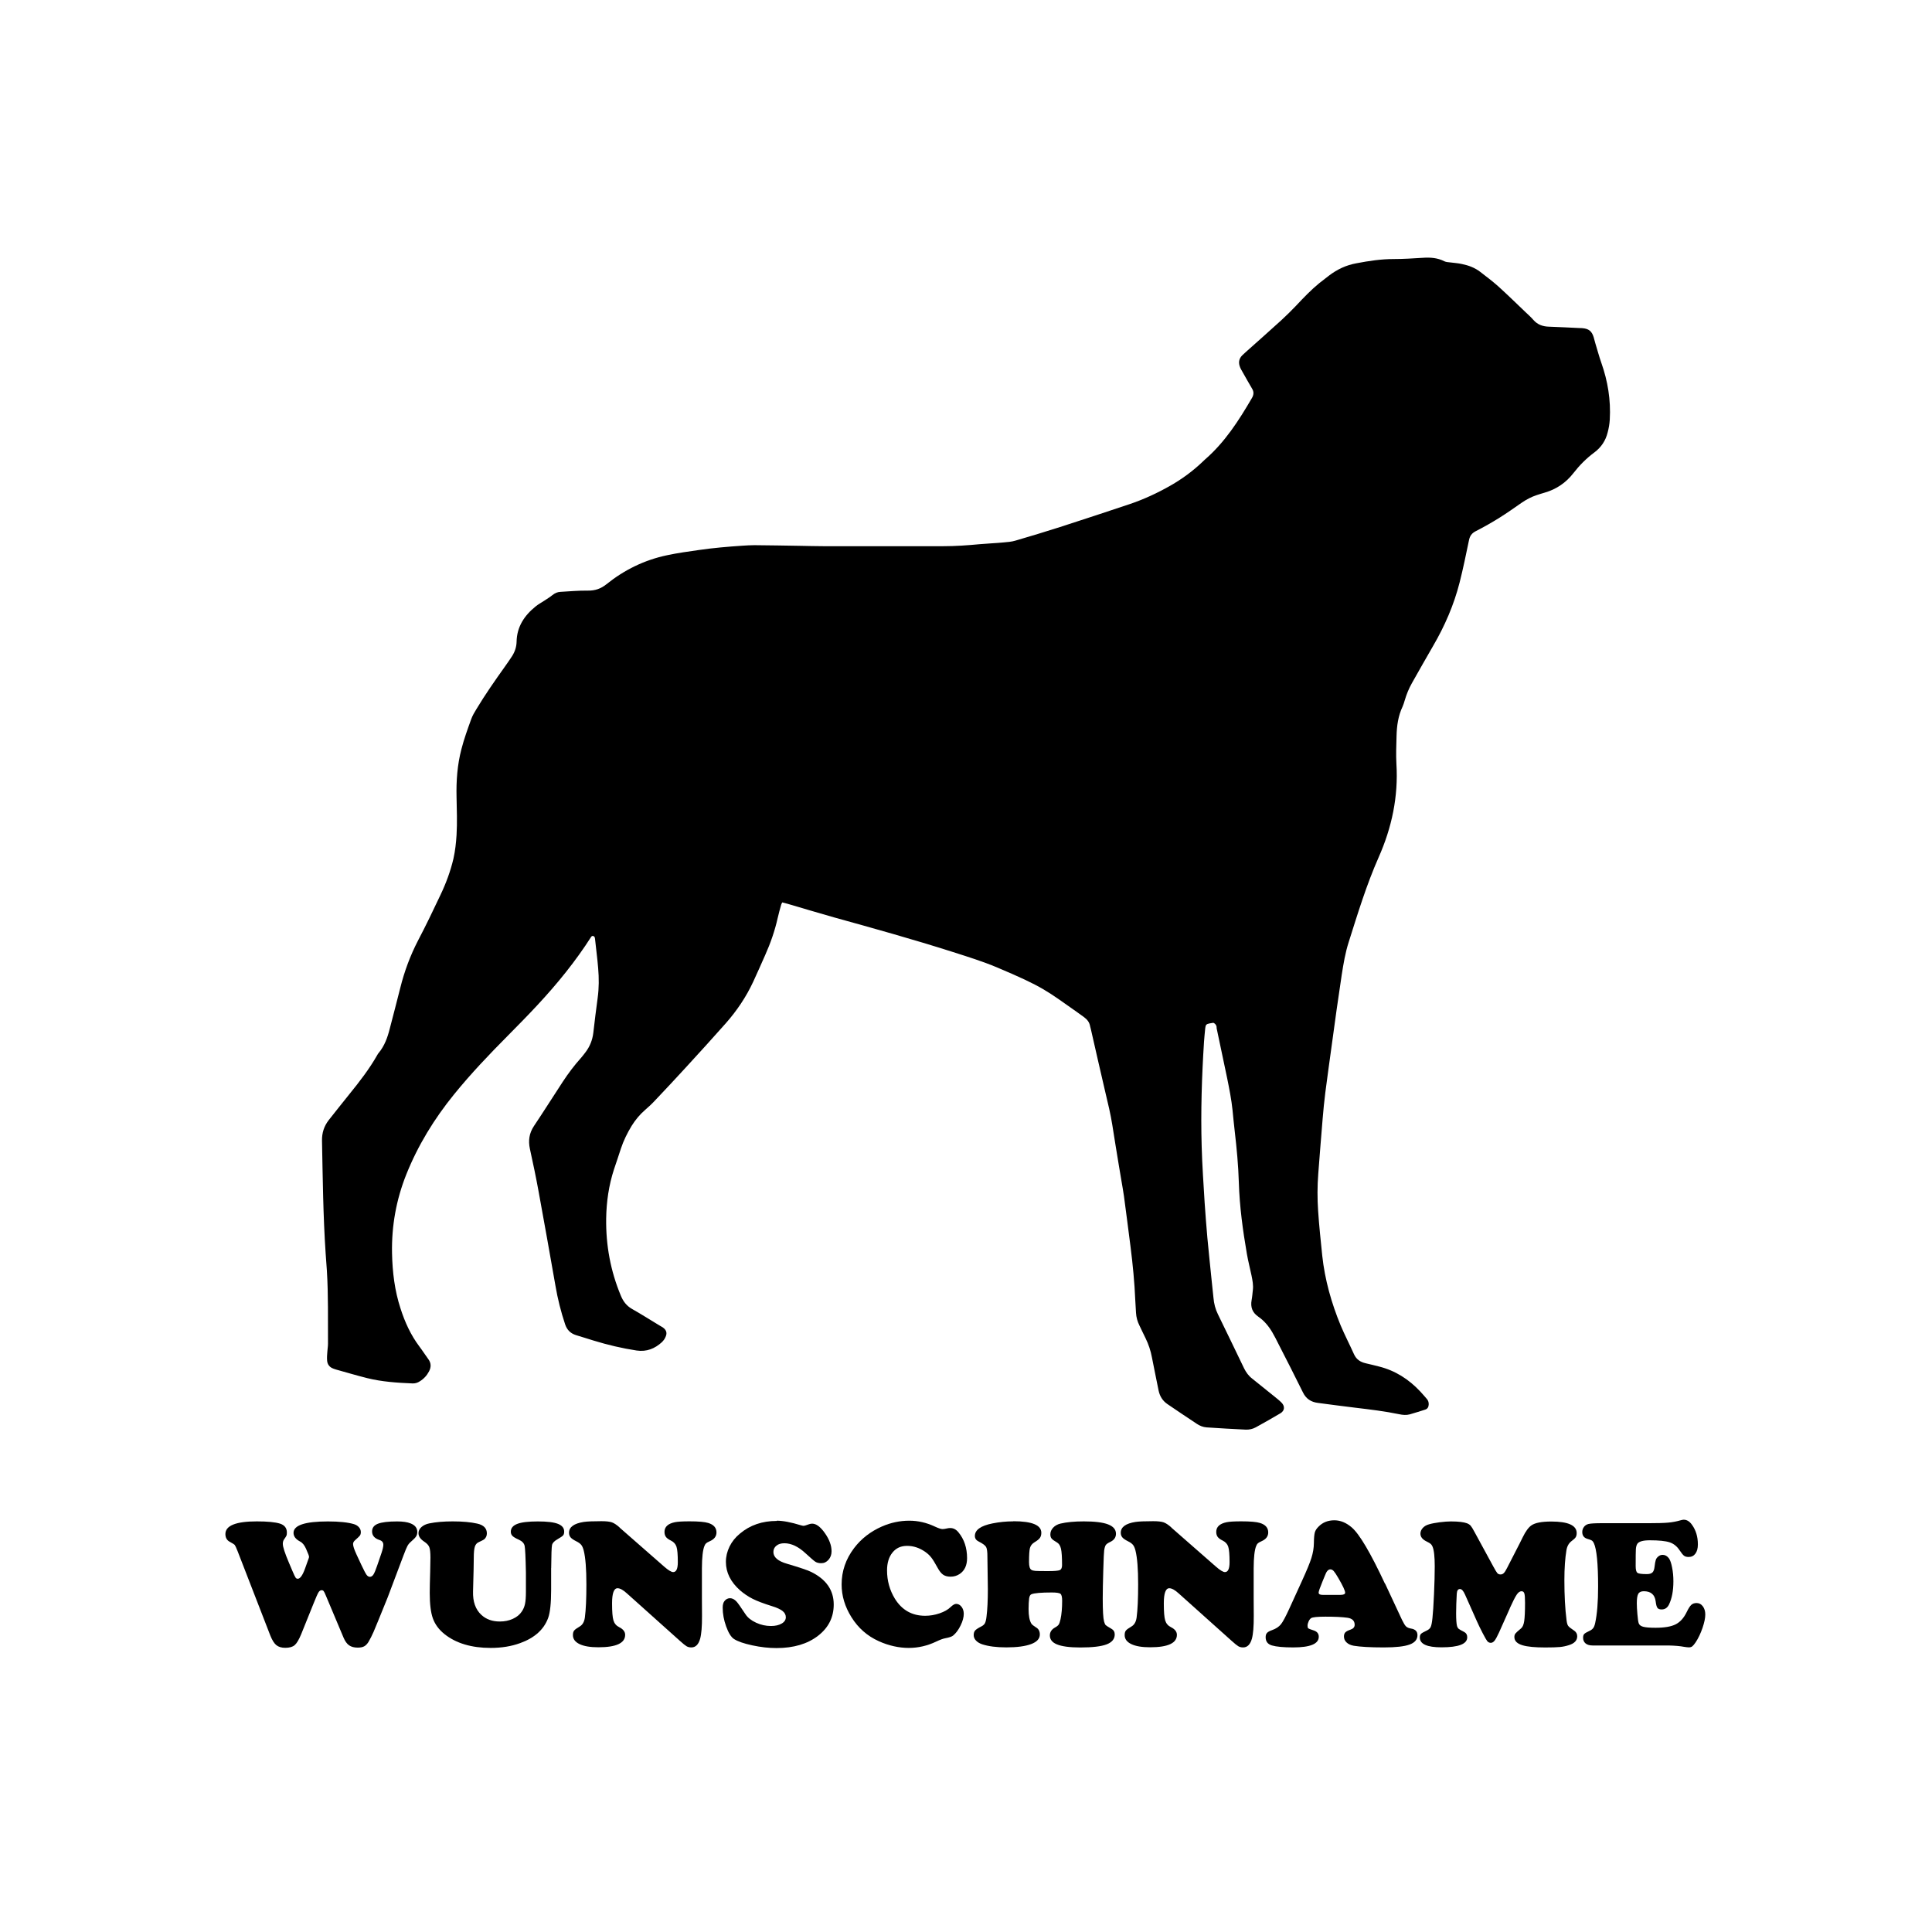 <svg width="1500" height="1500" viewBox="0 0 1500 1500" xmlns="http://www.w3.org/2000/svg">
  <!-- Gruppierte und zentrierte Elemente -->
  <g transform="translate(250.0, 200.104)">
    <!-- Original-Motiv skaliert -->
    <svg width="1000" height="909.791" viewBox="0 0 406.28 369.63">
      2000/svg" viewBox="0 0 406.28 369.63"><defs><style>.cls-1{fill-rule:evenodd;}</style></defs><path class="cls-1" d="M281.19,241.32c-.35.04-.78.12-1.21.2-1.02.2-1.25.43-1.37,1.45-.16,1.45-.27,2.86-.39,4.31-.7,11-1.06,22.04-.74,33.04.16,5.95.59,11.9.94,17.81.24,3.68.55,7.36.86,11.04.43,4.54.9,9.08,1.37,13.66.16,1.76.39,3.48.55,5.24.16,1.84.59,3.56,1.41,5.21,2.78,5.68,5.52,11.39,8.26,17.07.63,1.25,1.41,2.35,2.54,3.21,2.35,1.88,4.7,3.76,7.01,5.64.78.63,1.57,1.25,2.27,1.96,1.1,1.14.98,2.51-.35,3.33-2.58,1.53-5.21,3.01-7.83,4.46-.94.51-2,.74-3.09.71-4.11-.2-8.26-.43-12.37-.71-1.14-.08-2.19-.51-3.13-1.14-3.09-2.04-6.15-4.11-9.2-6.18-1.53-1.02-2.43-2.47-2.82-4.27-.67-3.48-1.45-6.97-2.11-10.49-.39-2.11-1.06-4.11-2-6.03-.67-1.33-1.29-2.7-1.96-4.07-.63-1.25-.98-2.58-1.06-3.95-.08-1.33-.16-2.62-.23-3.95-.24-5.64-.78-11.23-1.49-16.83-.71-5.32-1.33-10.69-2.08-16.01-.47-3.21-1.1-6.42-1.6-9.63-.7-4.27-1.41-8.53-2.07-12.8-.55-3.48-1.37-6.85-2.19-10.29-1.57-6.65-3.05-13.31-4.58-19.96-.08-.31-.16-.59-.23-.9-.2-1.25-.9-2.15-1.92-2.9-.78-.55-1.53-1.1-2.27-1.64-9.55-6.69-10.45-7.83-25.17-14.05-4.58-1.92-9.28-3.37-14.01-4.89-12.41-3.95-24.93-7.44-37.5-10.92-4.89-1.37-9.75-2.86-14.6-4.27-.55-.16-1.06-.27-1.64-.43-.16.31-.31.51-.35.74-.39,1.37-.78,2.78-1.1,4.19-.9,4.03-2.27,7.95-3.95,11.7-1.25,2.82-2.47,5.6-3.76,8.38-2.23,4.81-5.17,9.16-8.65,13.11-4.15,4.7-8.38,9.32-12.6,13.93-3.21,3.52-6.46,6.97-9.75,10.45-.98,1.06-2.04,2.04-3.13,2.98-1.68,1.45-3.05,3.13-4.23,5.01-1.37,2.27-2.54,4.62-3.37,7.12-.7,2.19-1.45,4.38-2.19,6.58-1.64,5.05-2.39,10.22-2.47,15.5-.12,8.42,1.37,16.56,4.62,24.35.74,1.8,1.8,3.21,3.52,4.19,2.9,1.64,5.68,3.41,8.53,5.13.39.23.78.43,1.14.67,1.25.86,1.53,1.88.82,3.25-.24.51-.59.98-.98,1.37-2.27,2.11-4.89,3.17-8.06,2.7-4.58-.7-9.08-1.76-13.54-3.13-1.84-.55-3.68-1.17-5.56-1.72-1.76-.55-2.86-1.68-3.44-3.41-1.33-3.99-2.35-8.06-3.05-12.17-1.76-9.9-3.48-19.84-5.32-29.75-.82-4.5-1.76-8.96-2.74-13.43-.55-2.58-.24-4.89,1.25-7.16,3.09-4.62,6.07-9.35,9.12-14.01,1.72-2.62,3.6-5.13,5.71-7.48.51-.55.94-1.17,1.41-1.76,1.41-1.84,2.23-3.88,2.51-6.18.43-3.68.86-7.32,1.37-11,.43-3.13.43-6.26.16-9.39-.24-3.05-.67-6.11-.98-9.16-.04-.55-.16-1.02-.86-1.02-.12.08-.24.12-.31.2-4.97,7.79-10.76,14.91-17.07,21.68-3.01,3.25-6.15,6.42-9.28,9.59-5.91,5.95-11.7,12.02-16.99,18.55-6.22,7.67-11.35,16.01-15.03,25.21-3.17,7.95-4.66,16.2-4.5,24.78.12,5.99.82,11.86,2.7,17.57,1.37,4.27,3.21,8.3,5.91,11.9.98,1.29,1.84,2.66,2.82,3.99.94,1.25.94,2.54.24,3.88-.67,1.29-1.64,2.35-2.9,3.13-.71.47-1.45.7-2.31.67-4.81-.2-9.63-.51-14.33-1.68-3.29-.82-6.54-1.8-9.79-2.7-.31-.08-.59-.2-.9-.31-1.17-.43-1.84-1.33-1.92-2.54-.08-.94,0-1.88.08-2.82.04-.82.2-1.6.2-2.43-.04-7.71.12-15.42-.35-23.09-.12-1.8-.27-3.64-.39-5.44C.35,302.18.24,290.36,0,278.5c-.04-2.43.63-4.54,2.11-6.46,2.19-2.74,4.34-5.52,6.54-8.22,3.21-3.95,6.3-7.95,8.81-12.37.12-.24.24-.43.43-.63,1.84-2.23,2.78-4.85,3.48-7.63,1.1-4.31,2.27-8.61,3.33-12.92,1.29-5.17,3.13-10.14,5.6-14.91,2.47-4.7,4.78-9.51,7.05-14.33,1.76-3.68,3.17-7.48,4.11-11.47.55-2.47.82-4.93.98-7.44.24-3.99.08-8.02,0-12.02-.12-5.09.24-10.14,1.53-15.07.82-3.21,1.96-6.34,3.09-9.47.39-1.1,1.02-2.15,1.64-3.17,2.78-4.62,5.87-9.04,9-13.43.74-1.06,1.53-2.15,2.23-3.25.9-1.41,1.41-2.9,1.45-4.58.08-4.74,2.47-8.3,6.03-11.16.82-.67,1.76-1.17,2.66-1.76.9-.59,1.8-1.14,2.62-1.8.78-.63,1.6-.98,2.54-1.02,2.86-.16,5.75-.43,8.61-.39,2.27.04,4.11-.59,5.87-2,5.64-4.54,12.02-7.67,19.14-9.16,3.29-.7,6.65-1.17,9.98-1.64,4.58-.67,9.2-1.06,13.82-1.37,1.25-.08,2.51-.16,3.76-.16,4.78.04,9.51.12,14.29.2,2.51.04,5.01.12,7.52.12h37.77c3.84,0,7.63-.27,11.43-.63,2.51-.23,5.01-.31,7.48-.55,1.29-.12,2.62-.2,3.88-.59,4.7-1.37,9.35-2.78,14.01-4.27,7.28-2.35,14.52-4.74,21.76-7.16,4.58-1.53,8.96-3.56,13.15-5.95,3.6-2.07,6.93-4.5,9.94-7.36.27-.27.55-.51.82-.78,6.3-5.44,10.72-12.33,14.87-19.45.59-1.02.67-1.96.04-2.97-1.02-1.72-2-3.48-2.98-5.21-.27-.51-.59-.98-.78-1.49-.59-1.41-.43-2.7.67-3.8.35-.35.74-.71,1.1-1.02,3.72-3.33,7.51-6.65,11.19-10.02,1.61-1.49,3.17-3.01,4.7-4.62,2.31-2.47,4.66-4.93,7.28-7.08,1.02-.82,2.07-1.6,3.13-2.43,2.58-1.96,5.4-3.29,8.65-3.87,3.87-.74,7.75-1.33,11.74-1.33,3.05,0,6.15-.2,9.2-.39,2.35-.16,4.62,0,6.77,1.1.55.27,1.21.27,1.8.35,1.25.16,2.5.24,3.72.51,2.11.43,4.11,1.17,5.83,2.51,1.88,1.45,3.8,2.9,5.56,4.46,2.94,2.66,5.75,5.4,8.61,8.14.86.82,1.76,1.6,2.54,2.51,1.33,1.53,3.01,2.11,5.01,2.15,3.21.12,6.38.27,9.55.43.31,0,.63,0,.94.04,1.96.16,2.94.94,3.52,2.82.2.67.35,1.33.55,2,.63,2.04,1.17,4.11,1.88,6.11,2.04,5.79,3.01,11.74,2.66,17.89-.08,1.37-.31,2.74-.67,4.07-.63,2.58-2.04,4.7-4.19,6.3-2.54,1.88-4.7,4.07-6.65,6.58-2.35,3.01-5.36,5.05-9.04,6.11-.86.24-1.68.51-2.51.78-1.68.55-3.21,1.37-4.66,2.35-2.31,1.6-4.62,3.25-7.01,4.74-2.43,1.53-4.93,2.94-7.52,4.27-1.25.63-1.88,1.49-2.15,2.82-.94,4.46-1.84,8.96-2.97,13.39-1.8,7.08-4.7,13.74-8.38,20.04-2.27,3.88-4.46,7.83-6.69,11.74-.94,1.68-1.68,3.48-2.23,5.36-.2.67-.39,1.33-.67,1.96-1.41,2.94-1.84,6.11-1.92,9.32-.08,2.94-.2,5.91-.04,8.81.63,10.29-1.45,20.08-5.6,29.43-3.84,8.69-6.58,17.69-9.43,26.69-1.1,3.41-1.68,6.93-2.23,10.45-1.1,7.24-2.11,14.48-3.09,21.76-.7,5.09-1.41,10.18-2.07,15.27-.35,2.78-.63,5.6-.86,8.42-.47,5.75-.94,11.47-1.37,17.22-.31,3.95-.31,7.91-.04,11.82.31,4.7.82,9.35,1.29,14.01.82,7.63,2.9,14.99,5.83,22.08,1.29,3.05,2.82,5.99,4.19,9.04.74,1.64,2,2.47,3.72,2.86,1.41.31,2.78.67,4.19,1.02,5.13,1.29,9.39,4.03,12.99,7.87.74.78,1.41,1.6,2.11,2.39.43.51.59,1.1.55,1.76-.04.74-.35,1.33-1.1,1.57-1.6.51-3.21,1.02-4.85,1.49-1.1.31-2.23.2-3.37-.04-4.54-.94-9.12-1.49-13.74-2.04-3.99-.47-7.95-1.02-11.9-1.53-2.15-.27-3.72-1.29-4.7-3.29-2.54-5.17-5.17-10.29-7.79-15.42-.59-1.17-1.17-2.35-1.84-3.48-1.14-1.96-2.58-3.72-4.46-5.01-1.88-1.29-2.51-3.01-2.11-5.21.2-1.06.27-2.11.39-3.17.2-1.57-.12-3.13-.43-4.66-.47-2.27-1.06-4.5-1.45-6.77-1.29-7.48-2.31-14.95-2.54-22.55-.16-5.4-.67-10.76-1.29-16.09-.27-2.23-.47-4.5-.7-6.73-.35-3.37-1.02-6.69-1.68-9.98-1.1-5.28-2.23-10.53-3.33-15.81.04-.59-.16-1.33-1.02-1.72"/>
    </svg>
    
    <!-- Wunschname Text Element -->
    <g transform="translate(-75.0, 979.791) scale(3.833)" fill="#000000">
      <path d="M16.86,7.15l-.53-1.27c-.33-.74-.73-1.23-1.22-1.47-.87-.46-1.31-1.04-1.31-1.74,0-1.55,2.32-2.32,6.97-2.32,2.32,0,4.09.19,5.3.56.41.13.74.34.99.63.25.29.37.61.37.96,0,.3-.06.53-.17.69s-.43.47-.95.93c-.3.25-.45.52-.45.8,0,.42.23,1.12.69,2.11l1.03,2.21c.47,1,.81,1.64,1.01,1.92.2.27.43.41.68.41.28,0,.52-.16.72-.47s.46-.93.77-1.85l.87-2.54c.24-.73.36-1.27.36-1.63,0-.48-.25-.8-.76-.96-1.02-.33-1.52-.91-1.52-1.74,0-.73.39-1.25,1.18-1.56.79-.31,2.08-.47,3.88-.47,1.17,0,2.09.13,2.74.4.91.36,1.36.94,1.36,1.74,0,.35-.08.65-.25.91-.16.25-.49.59-.99,1.02-.33.28-.58.57-.75.89-.18.32-.44.96-.81,1.94l-3.18,8.44c-1.59,3.93-2.54,6.27-2.87,7.02-.33.75-.67,1.42-1.02,2.02-.27.44-.56.74-.89.92-.33.18-.76.26-1.31.26-.73,0-1.31-.16-1.75-.47-.44-.31-.81-.83-1.12-1.56l-3.59-8.53c-.19-.47-.34-.77-.44-.89-.1-.12-.23-.18-.4-.18-.25,0-.47.15-.65.45-.18.3-.53,1.08-1.03,2.34l-2.47,6.13c-.46,1.11-.9,1.85-1.32,2.21-.42.36-1.05.54-1.9.54-.76,0-1.36-.18-1.81-.54-.44-.36-.84-1-1.21-1.92L2.47,6.37c-.28-.7-.47-1.12-.57-1.24-.1-.13-.43-.33-.97-.63-.62-.31-.93-.85-.93-1.6C0,1.2,2.12.34,6.35.34c2.17,0,3.73.15,4.7.45.93.3,1.4.9,1.4,1.8,0,.28-.02.48-.07.61s-.22.41-.53.84c-.15.23-.22.51-.22.85,0,.61.41,1.86,1.22,3.78l.74,1.74c.31.73.52,1.17.63,1.32.1.15.25.23.44.23.47,0,.96-.67,1.45-2.01l.74-2.07c.06-.15.09-.26.09-.35,0-.1-.03-.22-.09-.38Z"/>
      <path d="M65.98,9.78v4.43c0,2.67-.2,4.57-.6,5.68-.86,2.35-2.75,4.05-5.66,5.1-1.77.65-3.76.98-5.99.98-3.88,0-6.99-.93-9.33-2.78-1.14-.91-1.92-1.96-2.36-3.16-.44-1.2-.65-2.93-.65-5.19,0-.88.03-2.33.09-4.36.04-1.43.05-2.37.05-2.83,0-1-.08-1.7-.23-2.09s-.48-.75-.99-1.09c-.8-.52-1.2-1.1-1.2-1.74,0-.47.2-.89.61-1.25.41-.36.94-.61,1.61-.74,1.33-.27,2.9-.4,4.72-.4,2,0,3.65.15,4.97.45,1.29.29,1.94.95,1.94,1.98,0,.51-.19.91-.56,1.22-.08.07-.45.26-1.09.56-.39.17-.65.48-.79.93-.14.45-.21,1.19-.21,2.21s-.05,3.33-.15,6.83c-.06,2.08.5,3.67,1.69,4.76.97.9,2.21,1.34,3.74,1.34.97,0,1.85-.18,2.63-.54.79-.36,1.39-.84,1.8-1.46.33-.47.55-1,.67-1.58.12-.58.18-1.37.18-2.38v-3.99c-.06-3.06-.15-4.86-.26-5.38-.12-.53-.51-.94-1.17-1.24-.63-.28-1.06-.53-1.29-.76-.23-.23-.34-.51-.34-.85,0-.73.43-1.25,1.3-1.59s2.25-.5,4.17-.5,3.23.16,4.08.49c.84.33,1.26.85,1.26,1.56,0,.35-.07.61-.22.78-.15.17-.53.43-1.14.78-.64.36-1.01.75-1.1,1.17-.09.42-.15,1.97-.17,4.66Z"/>
      <path d="M79.83,1.58l9.04,7.92c.85.74,1.46,1.11,1.83,1.11.63,0,.94-.67.94-2.02,0-1.52-.09-2.57-.27-3.12s-.56-.97-1.14-1.25c-.47-.23-.81-.47-1-.74-.19-.26-.29-.6-.29-1.01,0-1.02.7-1.67,2.09-1.96.57-.12,1.56-.18,2.98-.18,1.83,0,3.09.11,3.79.33,1.11.34,1.67.98,1.67,1.92,0,.79-.45,1.38-1.36,1.78-.36.16-.61.3-.74.42s-.25.3-.34.54c-.33.8-.5,2.31-.51,4.54v5.92c0,.91,0,2.15.02,3.72.01,2.13-.12,3.67-.38,4.61-.33,1.17-.92,1.76-1.78,1.76-.38,0-.7-.08-.97-.24-.27-.16-.72-.52-1.35-1.09l-10.76-9.64c-.75-.68-1.37-1.02-1.87-1.02-.74,0-1.11,1.02-1.11,3.07,0,1.68.09,2.83.28,3.45s.57,1.07,1.15,1.36c.81.4,1.22.92,1.22,1.56,0,1.68-1.81,2.52-5.43,2.52-1.63,0-2.9-.21-3.8-.64-.9-.43-1.35-1.04-1.35-1.82,0-.41.08-.72.25-.93.17-.21.55-.48,1.14-.83.57-.34.91-.94,1.03-1.8.21-1.56.31-3.81.31-6.74,0-3.12-.18-5.4-.54-6.83-.13-.52-.3-.91-.51-1.16-.21-.25-.54-.5-1.02-.73-.54-.27-.92-.53-1.13-.78-.21-.25-.32-.56-.32-.93,0-1.16,1-1.89,3-2.2.68-.1,1.86-.15,3.56-.15.97,0,1.67.08,2.11.23s.96.49,1.57,1.03Z"/>
      <path d="M111.67.2c1.25,0,2.88.31,4.9.93.24.07.44.11.58.11.12,0,.48-.11,1.09-.33.19-.07.4-.11.62-.11.81,0,1.67.64,2.57,1.92.9,1.28,1.35,2.51,1.35,3.67,0,.68-.2,1.25-.61,1.72-.41.47-.9.7-1.48.7-.48,0-.88-.1-1.18-.29-.3-.19-.97-.77-2-1.72-1.45-1.35-2.88-2.03-4.28-2.03-.68,0-1.22.16-1.62.49-.41.33-.61.76-.61,1.29,0,1.05.93,1.85,2.78,2.38,2.5.74,4.11,1.28,4.81,1.62,3.09,1.5,4.63,3.71,4.63,6.63,0,2.58-1.05,4.68-3.16,6.32-2.15,1.67-4.97,2.5-8.44,2.5-1.55,0-3.18-.18-4.9-.55s-2.96-.8-3.72-1.3c-.58-.39-1.1-1.23-1.57-2.53-.47-1.3-.7-2.57-.7-3.8,0-.59.12-1.04.36-1.34.3-.39.68-.58,1.14-.58s.9.24,1.33.71c.25.27.85,1.12,1.8,2.56.45.68,1.16,1.24,2.13,1.69s1.98.67,3.02.67c.9,0,1.62-.17,2.18-.5.56-.33.83-.76.83-1.28,0-.48-.22-.9-.65-1.25-.44-.35-1.14-.68-2.12-.98-1.73-.54-3.05-1.04-3.96-1.5s-1.75-1.03-2.54-1.71c-1.91-1.69-2.87-3.62-2.87-5.77,0-1.07.25-2.1.74-3.11.5-1.01,1.2-1.88,2.11-2.62,2.03-1.71,4.51-2.56,7.44-2.56Z"/>
      <path d="M138.52.2c1.77,0,3.47.39,5.12,1.16.77.36,1.31.54,1.62.54.22,0,.57-.05,1.05-.16.16-.04.33-.05.53-.05.63,0,1.18.29,1.65.87,1.16,1.4,1.74,3.15,1.74,5.23,0,1.46-.5,2.54-1.51,3.21-.54.36-1.16.54-1.83.54-.62,0-1.12-.13-1.51-.4-.39-.27-.76-.74-1.13-1.42-.52-.96-.94-1.64-1.27-2.06-.33-.42-.73-.8-1.2-1.13-1.17-.82-2.4-1.23-3.69-1.23s-2.24.45-2.97,1.35c-.73.9-1.1,2.11-1.1,3.62,0,2.08.53,3.99,1.58,5.72,1.43,2.31,3.47,3.47,6.14,3.47.98,0,1.95-.16,2.91-.49.96-.33,1.71-.75,2.24-1.27.46-.44.83-.65,1.13-.65.42,0,.79.2,1.09.59.3.39.45.87.45,1.42,0,.7-.21,1.49-.64,2.36-.42.87-.93,1.56-1.52,2.05-.25.21-.78.39-1.58.54-.46.08-1.07.31-1.83.67-1.79.86-3.66,1.29-5.59,1.29s-4.04-.45-6.04-1.36c-2.34-1.05-4.18-2.67-5.54-4.85-1.33-2.12-2-4.33-2-6.64,0-2.69.84-5.14,2.51-7.35,1.45-1.92,3.35-3.39,5.68-4.41,1.78-.77,3.61-1.16,5.5-1.16Z"/>
      <path d="M159.61.31c3.78,0,5.66.78,5.66,2.34,0,.42-.1.77-.29,1.04-.19.27-.56.56-1.11.89-.47.29-.77.67-.9,1.14-.13.47-.19,1.43-.19,2.87,0,.85.16,1.37.47,1.56.18.12.46.19.83.22s1.24.04,2.61.04c1.25,0,2.02-.07,2.32-.2s.46-.47.46-1c0-1.6-.07-2.71-.22-3.34-.14-.63-.43-1.06-.85-1.29-.53-.3-.88-.56-1.05-.77-.17-.21-.25-.49-.25-.84,0-.5.19-.95.56-1.35.38-.41.87-.68,1.47-.83,1.26-.3,2.84-.45,4.74-.45,2.23,0,3.87.2,4.93.61s1.59,1.04,1.59,1.9c0,.73-.38,1.27-1.12,1.63-.47.22-.78.43-.93.63-.14.2-.26.57-.34,1.12-.05.3-.11,1.65-.18,4.03-.07,2.38-.11,4.28-.11,5.68,0,2.46.09,4.02.27,4.68.1.36.21.61.33.73.12.12.5.36,1.14.73.46.25.69.64.69,1.16,0,.92-.55,1.59-1.64,2.01-1.1.42-2.87.63-5.33.63-2.15,0-3.74-.21-4.77-.64-.93-.39-1.4-.99-1.4-1.8,0-.69.36-1.23,1.07-1.62.35-.19.59-.39.72-.58s.25-.55.37-1.07c.22-1.02.33-2.26.33-3.74,0-.76-.11-1.23-.34-1.42-.22-.18-.81-.27-1.75-.27-2.17,0-3.55.12-4.14.36-.24.1-.39.38-.46.85-.07.58-.11,1.29-.11,2.14,0,1.38.19,2.37.58,2.98.13.19.45.44.94.75.51.29.76.77.76,1.43,0,.85-.59,1.5-1.76,1.94s-2.85.67-5.03.67c-1.99,0-3.61-.21-4.87-.62-.54-.18-.97-.44-1.28-.77s-.46-.7-.46-1.1.1-.71.29-.93c.19-.22.62-.5,1.27-.83.34-.17.58-.39.72-.65.14-.27.25-.71.32-1.34.18-1.42.27-3.27.27-5.55,0-.42,0-.93-.02-1.51-.05-2.9-.07-4.56-.07-4.97.01-1.04-.08-1.73-.26-2.06-.19-.33-.68-.7-1.48-1.1-.53-.25-.8-.63-.8-1.14,0-1.22,1.19-2.07,3.56-2.54,1.38-.28,2.79-.42,4.25-.42Z"/>
      <path d="M191.59,1.58l9.04,7.92c.85.74,1.46,1.11,1.83,1.11.63,0,.94-.67.94-2.02,0-1.52-.09-2.57-.27-3.12s-.56-.97-1.14-1.25c-.47-.23-.8-.47-1-.74-.19-.26-.29-.6-.29-1.01,0-1.02.7-1.67,2.09-1.96.57-.12,1.56-.18,2.98-.18,1.83,0,3.09.11,3.79.33,1.11.34,1.67.98,1.67,1.92,0,.79-.45,1.38-1.36,1.78-.36.16-.61.3-.74.42s-.25.3-.34.54c-.33.8-.5,2.31-.51,4.54v5.92c0,.91,0,2.15.02,3.72.01,2.13-.12,3.67-.38,4.61-.33,1.17-.92,1.76-1.78,1.76-.38,0-.7-.08-.97-.24-.27-.16-.72-.52-1.35-1.09l-10.76-9.64c-.75-.68-1.37-1.02-1.87-1.02-.74,0-1.11,1.02-1.11,3.07,0,1.68.09,2.83.28,3.45.19.62.57,1.07,1.15,1.36.81.4,1.22.92,1.22,1.56,0,1.68-1.81,2.52-5.43,2.52-1.63,0-2.9-.21-3.8-.64s-1.35-1.04-1.35-1.82c0-.41.08-.72.25-.93.17-.21.55-.48,1.14-.83.57-.34.91-.94,1.03-1.8.21-1.56.31-3.81.31-6.74,0-3.12-.18-5.4-.54-6.83-.13-.52-.3-.91-.51-1.16-.21-.25-.54-.5-1.02-.73-.54-.27-.92-.53-1.13-.78-.21-.25-.32-.56-.32-.93,0-1.16,1-1.89,3-2.2.68-.1,1.86-.15,3.56-.15.97,0,1.67.08,2.11.23s.96.49,1.57,1.03Z"/>
      <path d="M234.9,12.94l3.43,7.35c.33.68.6,1.12.82,1.33s.55.35,1,.43c.87.13,1.31.58,1.31,1.33,0,.88-.53,1.52-1.6,1.91-1.07.39-2.81.58-5.23.58-2.74,0-4.76-.12-6.08-.34-.61-.11-1.09-.33-1.44-.66-.36-.33-.54-.74-.54-1.21,0-.36.09-.64.28-.84.19-.2.54-.38,1.04-.55.57-.19.85-.52.85-.98,0-.81-.49-1.29-1.47-1.43-1.05-.15-2.54-.22-4.45-.22-1.61,0-2.57.1-2.89.29-.19.12-.36.34-.51.65-.14.31-.22.62-.22.91,0,.27.05.44.15.52s.44.21,1.01.39c.74.22,1.11.65,1.11,1.31,0,1.44-1.72,2.16-5.17,2.16-1.96,0-3.4-.13-4.32-.4-.85-.25-1.27-.81-1.27-1.67,0-.38.09-.67.28-.87.19-.21.52-.39,1.01-.56.79-.28,1.38-.67,1.79-1.17.41-.5.98-1.58,1.73-3.22l2.56-5.61c.94-2.06,1.58-3.6,1.9-4.62.32-1.02.49-2.02.5-3,.01-1.04.08-1.76.19-2.17.11-.41.37-.8.77-1.19.83-.85,1.9-1.27,3.19-1.27,1.22,0,2.39.48,3.5,1.43,1.55,1.31,3.8,5.11,6.75,11.42ZM222.27,15.23h3.56c.65,0,.98-.15.98-.44,0-.4-.45-1.38-1.36-2.94-.41-.71-.73-1.19-.94-1.43s-.45-.36-.69-.36c-.44,0-.8.41-1.09,1.22-.05.11-.22.54-.53,1.29-.51,1.23-.76,1.97-.76,2.21,0,.3.28.45.83.45Z"/>
      <path d="M260.16,17.97l-2.18,4.88c-.38.82-.68,1.38-.91,1.66-.23.28-.48.43-.76.43s-.5-.11-.71-.34c-.13-.15-.44-.68-.92-1.6-.48-.92-.87-1.74-1.19-2.45l-2.4-5.39c-.33-.75-.67-1.12-1.03-1.12-.39,0-.6.32-.64.96-.08,1.43-.13,2.75-.13,3.96s.06,2.11.18,2.56c.08.27.2.46.34.58.14.12.52.34,1.13.65.4.21.6.56.6,1.07,0,1.36-1.74,2.03-5.21,2.03-2.93,0-4.39-.66-4.39-1.98,0-.34.08-.58.23-.74s.54-.38,1.17-.68c.4-.18.67-.43.81-.74.14-.31.26-.93.35-1.83.11-.97.21-2.56.31-4.76.1-2.21.15-4.1.15-5.67,0-1.97-.15-3.31-.45-4.01-.11-.24-.23-.42-.37-.54-.14-.12-.4-.28-.79-.47-.86-.41-1.29-.94-1.29-1.6,0-.42.16-.81.48-1.16s.75-.6,1.28-.74c.53-.16,1.24-.29,2.13-.41.89-.11,1.64-.17,2.26-.17,1.55,0,2.64.13,3.29.38.31.12.56.29.74.49.18.21.44.63.78,1.27l3.78,6.95c.41.76.7,1.23.85,1.4.16.17.38.25.65.25.24,0,.46-.09.64-.27.19-.18.41-.52.66-1.02l2.56-4.99c.31-.64.52-1.06.62-1.25.59-1.21,1.18-2.01,1.76-2.41.74-.52,2.08-.78,4.03-.78,3.42,0,5.14.78,5.14,2.34,0,.35-.07.63-.2.84-.13.21-.41.47-.82.77-.56.42-.91,1.03-1.05,1.83-.28,1.67-.42,3.7-.42,6.1,0,3.09.14,5.79.44,8.11.07.57.18.96.34,1.16.15.21.54.51,1.17.93.44.29.65.68.65,1.16,0,.85-.56,1.45-1.69,1.8-.58.19-1.19.32-1.83.38-.64.06-1.63.09-2.96.09-2.05,0-3.57-.14-4.58-.44-1.11-.33-1.67-.88-1.67-1.67,0-.29.07-.53.22-.72.15-.19.52-.53,1.13-1.03.31-.25.53-.74.64-1.47.11-.73.17-1.96.17-3.7,0-.97-.04-1.6-.14-1.91-.09-.3-.28-.45-.57-.45-.34,0-.67.23-.98.7-.32.47-.79,1.4-1.42,2.79Z"/>
      <path d="M278.8.71h9.33c1.89,0,3.26-.04,4.13-.12.87-.08,1.71-.24,2.53-.48.25-.07.45-.11.6-.11.63,0,1.19.34,1.67,1.02.8,1.1,1.2,2.43,1.2,3.99,0,.79-.17,1.41-.5,1.86-.33.45-.79.68-1.37.68-.4,0-.71-.08-.93-.25-.22-.16-.52-.53-.9-1.1-.53-.81-1.21-1.35-2.02-1.62-.82-.27-2.16-.41-4.02-.41-1.39,0-2.24.25-2.54.74-.16.27-.25.62-.28,1.07-.03.45-.04,1.59-.04,3.43,0,.73.12,1.18.36,1.35.24.18.88.26,1.91.26.51,0,.88-.11,1.11-.32.23-.21.38-.59.44-1.13.08-.7.17-1.18.26-1.44.09-.26.26-.49.5-.68.25-.22.55-.33.89-.33.5,0,.92.24,1.27.71.25.35.47.97.64,1.86.18.89.26,1.82.26,2.79,0,1.91-.3,3.48-.89,4.7-.33.67-.82,1-1.49,1-.41,0-.7-.11-.85-.32-.16-.21-.28-.65-.36-1.32-.18-1.37-.98-2.05-2.4-2.05-.54,0-.92.17-1.12.52-.2.34-.3.98-.3,1.92,0,.57.04,1.3.12,2.21.08.9.16,1.5.25,1.79.1.36.4.61.9.75.5.14,1.34.21,2.51.21,1.82,0,3.18-.23,4.1-.7.92-.47,1.67-1.31,2.25-2.53.34-.7.64-1.17.92-1.42.27-.24.63-.36,1.06-.36.51,0,.93.22,1.26.66.33.44.5,1,.5,1.66,0,.73-.19,1.63-.56,2.72-.38,1.09-.83,2.06-1.38,2.9-.28.41-.51.69-.69.83-.18.14-.41.21-.69.21-.23,0-.56-.04-1-.11-.77-.15-1.81-.24-3.1-.27h-15.39c-.62,0-1.1-.14-1.43-.41s-.51-.66-.51-1.15c0-.35.07-.6.22-.76s.48-.36,1-.6c.36-.16.63-.35.81-.58.18-.23.31-.57.41-1.02.4-1.83.6-4.29.6-7.39,0-4.67-.29-7.62-.87-8.84-.12-.24-.25-.41-.4-.51-.15-.1-.45-.21-.91-.34-.69-.21-1.03-.67-1.03-1.38,0-.39.12-.73.34-1.03s.53-.5.91-.6c.47-.11,1.39-.16,2.74-.16Z"/>
    </g>
  </g>
</svg>